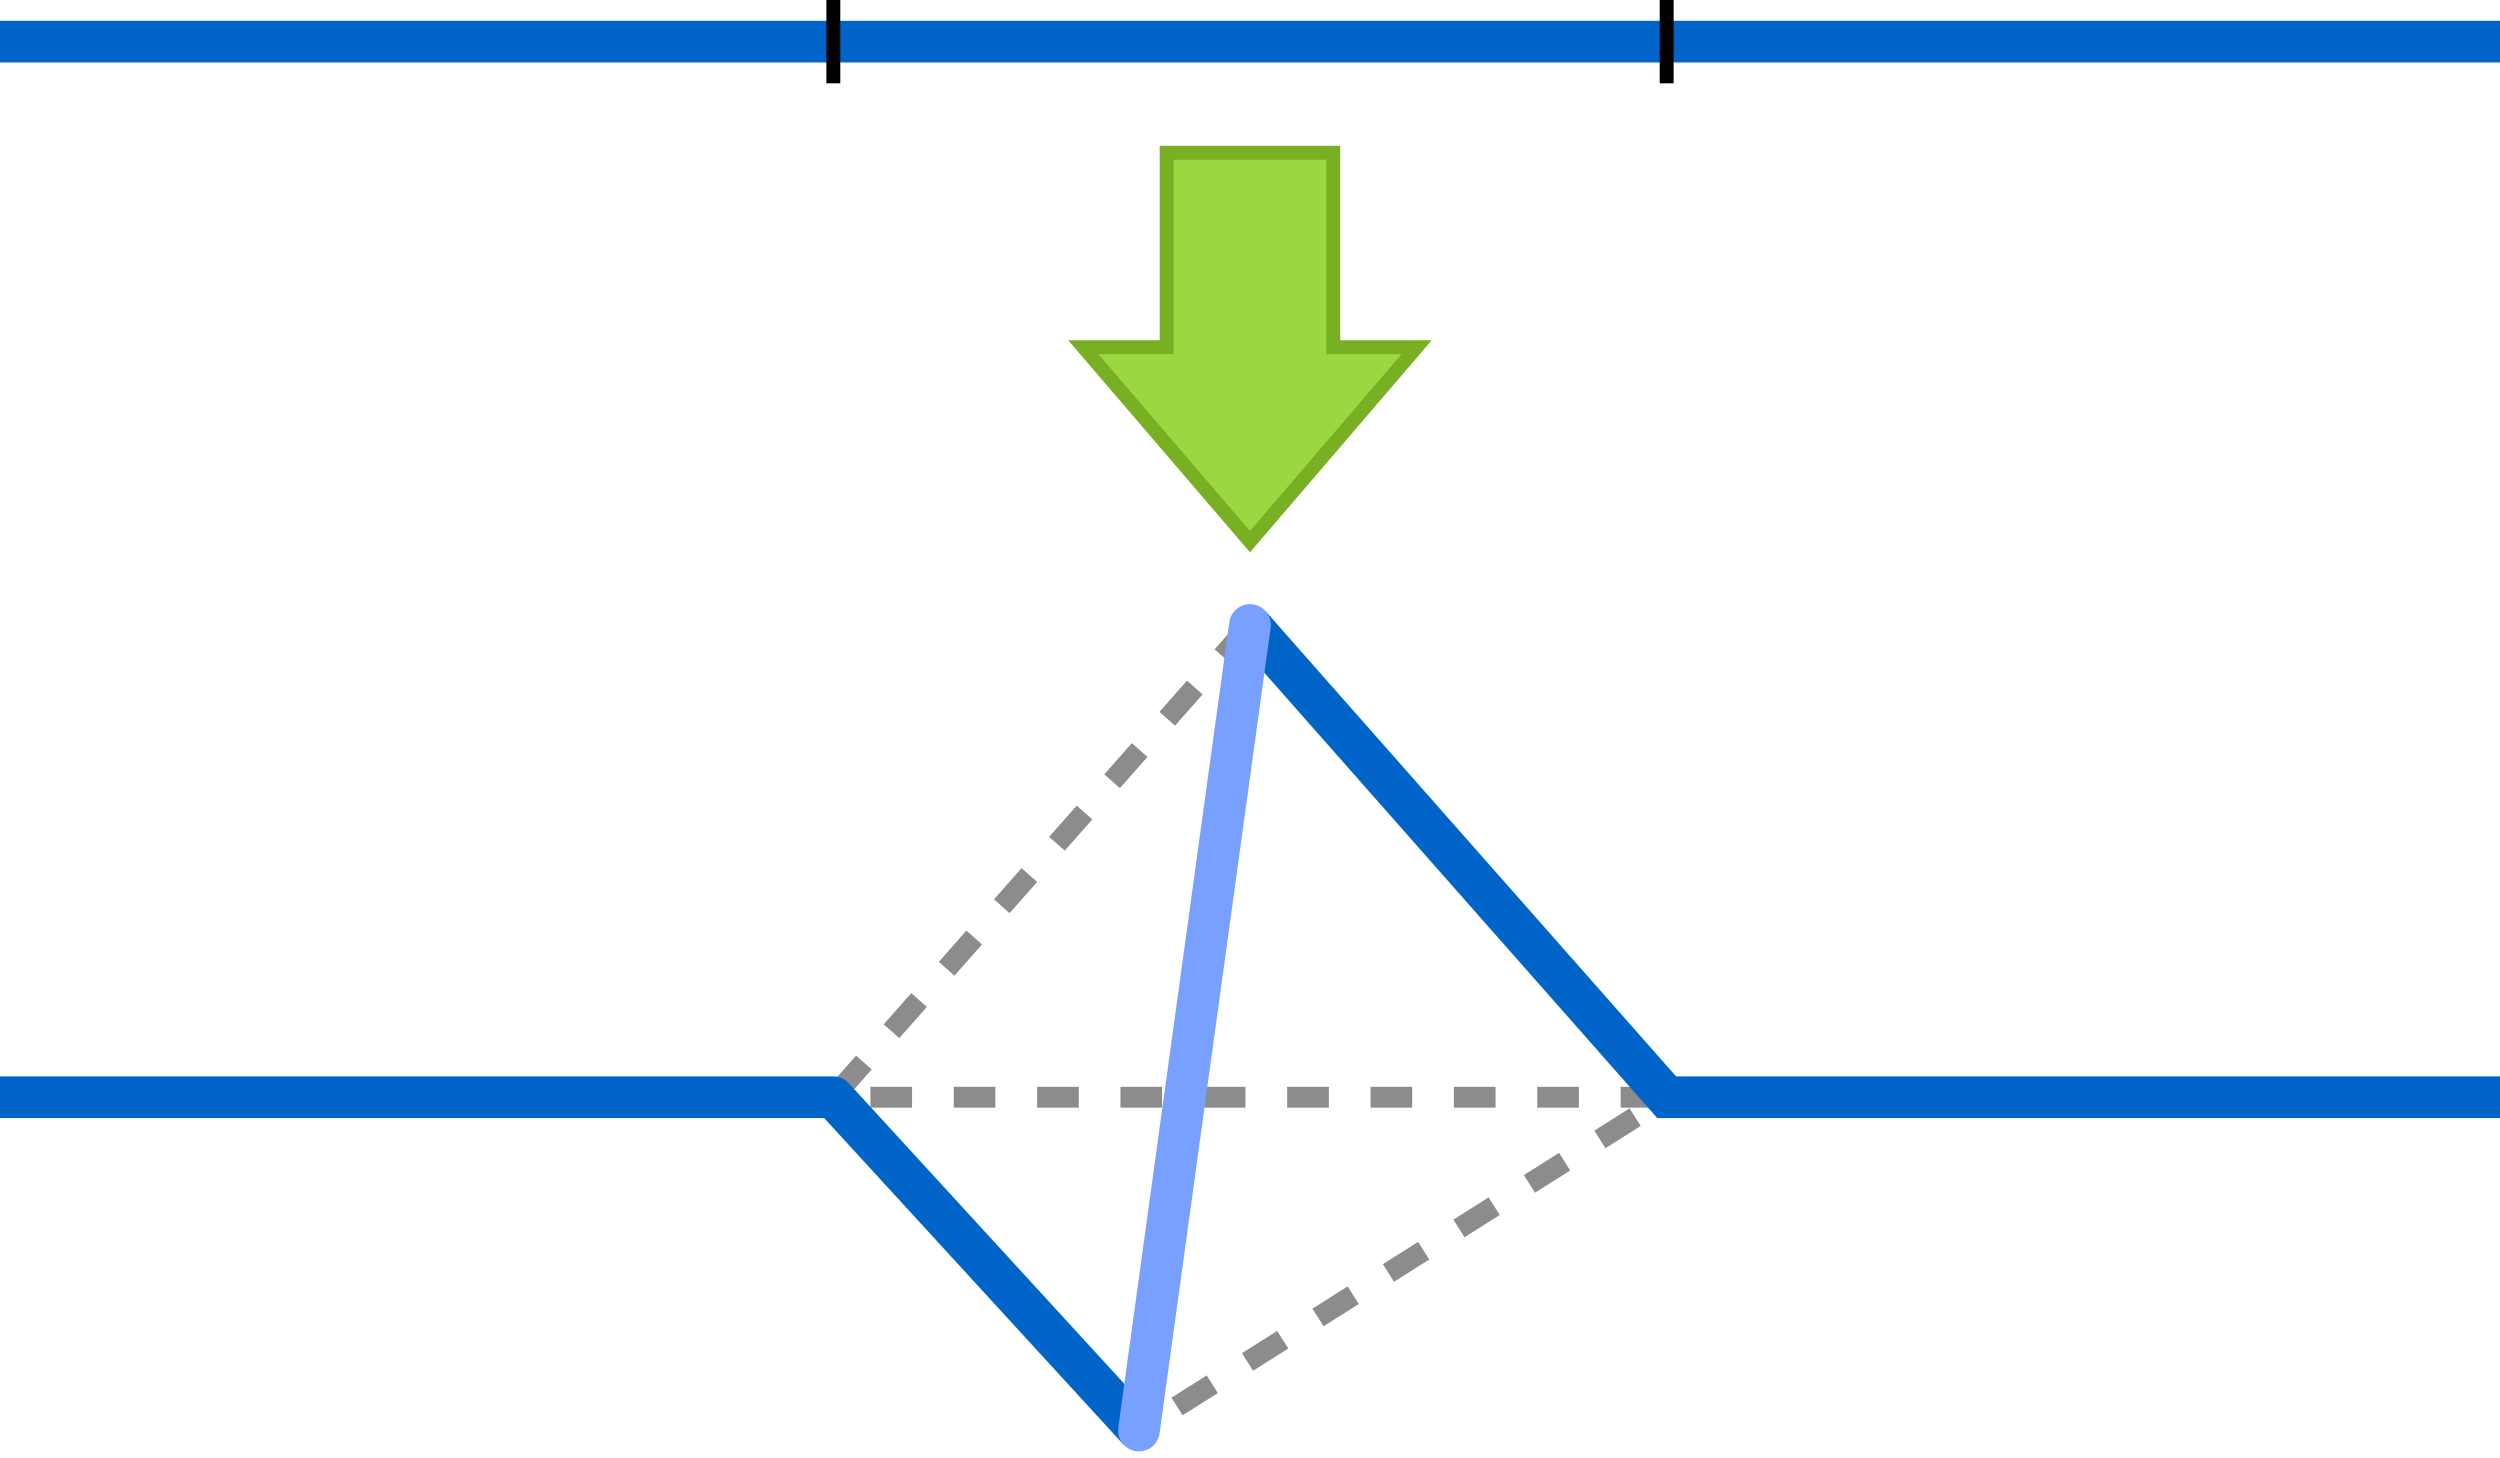 <?xml version="1.0" encoding="UTF-8" standalone="no"?>
<svg
   xmlns:dc="http://purl.org/dc/elements/1.1/"
   xmlns:cc="http://creativecommons.org/ns#"
   xmlns:rdf="http://www.w3.org/1999/02/22-rdf-syntax-ns#"
   xmlns:svg="http://www.w3.org/2000/svg"
   xmlns="http://www.w3.org/2000/svg"
   id="svg8"
   version="1.1"
   viewBox="0 0 47.625 27.781"
   height="105"
   width="180">
  <defs
     id="defs2" />
  <g
     transform="translate(0,-269.219)"
     id="layer1">
    <path
       id="path817"
       d="M 0,270.012 H 47.625"
       style="opacity:1;vector-effect:none;fill:none;fill-opacity:1;stroke:#0064c8;stroke-width:0.794;stroke-linecap:butt;stroke-linejoin:miter;stroke-miterlimit:4;stroke-dasharray:none;stroke-dashoffset:0;stroke-opacity:1" />
    <path
       id="path827"
       d="m 23.812,281.125 -7.938,8.996 H 31.75 l -10.054,6.35"
       style="opacity:1;vector-effect:none;fill:none;fill-opacity:1;stroke:#8c8c8c;stroke-width:0.397;stroke-linecap:butt;stroke-linejoin:bevel;stroke-miterlimit:4;stroke-dasharray:0.794,0.794;stroke-dashoffset:0;stroke-opacity:1" />
    <path
       id="path819"
       d="m 23.812,281.125 7.938,8.996 h 15.875"
       style="opacity:1;vector-effect:none;fill:none;fill-opacity:1;stroke:#0064c8;stroke-width:0.794;stroke-linecap:butt;stroke-linejoin:miter;stroke-miterlimit:4;stroke-dasharray:none;stroke-dashoffset:0;stroke-opacity:1" />
    <path
       id="path825"
       d="m 0,290.121 h 15.875 l 5.821,6.35"
       style="opacity:1;vector-effect:none;fill:none;fill-opacity:1;stroke:#0064c8;stroke-width:0.794;stroke-linecap:butt;stroke-linejoin:round;stroke-miterlimit:4;stroke-dasharray:none;stroke-dashoffset:0;stroke-opacity:1" />
    <path
       id="path823"
       d="M 21.696,296.471 23.812,281.125"
       style="opacity:1;vector-effect:none;fill:none;fill-opacity:1;stroke:#78a0ff;stroke-width:0.794;stroke-linecap:round;stroke-linejoin:miter;stroke-miterlimit:4;stroke-dasharray:none;stroke-dashoffset:0;stroke-opacity:1" />
    <path
       id="path839"
       d="m 22.225,272.129 v 3.704 H 20.637 l 3.175,3.704 3.175,-3.704 h -1.588 v -3.704 z"
       style="opacity:1;vector-effect:none;fill:#9bd741;fill-opacity:1;stroke:#78af23;stroke-width:0.265;stroke-linecap:butt;stroke-linejoin:miter;stroke-miterlimit:4;stroke-dasharray:none;stroke-dashoffset:0;stroke-opacity:1" />
    <path
       id="path841"
       d="m 15.875,269.219 v 1.587"
       style="opacity:1;vector-effect:none;fill:none;fill-opacity:1;stroke:#000000;stroke-width:0.265;stroke-linecap:butt;stroke-linejoin:miter;stroke-miterlimit:4;stroke-dasharray:none;stroke-dashoffset:0;stroke-opacity:1" />
    <path
       id="path843"
       d="m 31.75,269.219 v 1.587"
       style="opacity:1;vector-effect:none;fill:none;fill-opacity:1;stroke:#000000;stroke-width:0.265;stroke-linecap:butt;stroke-linejoin:miter;stroke-miterlimit:4;stroke-dasharray:none;stroke-dashoffset:0;stroke-opacity:1" />
  </g>
</svg>
